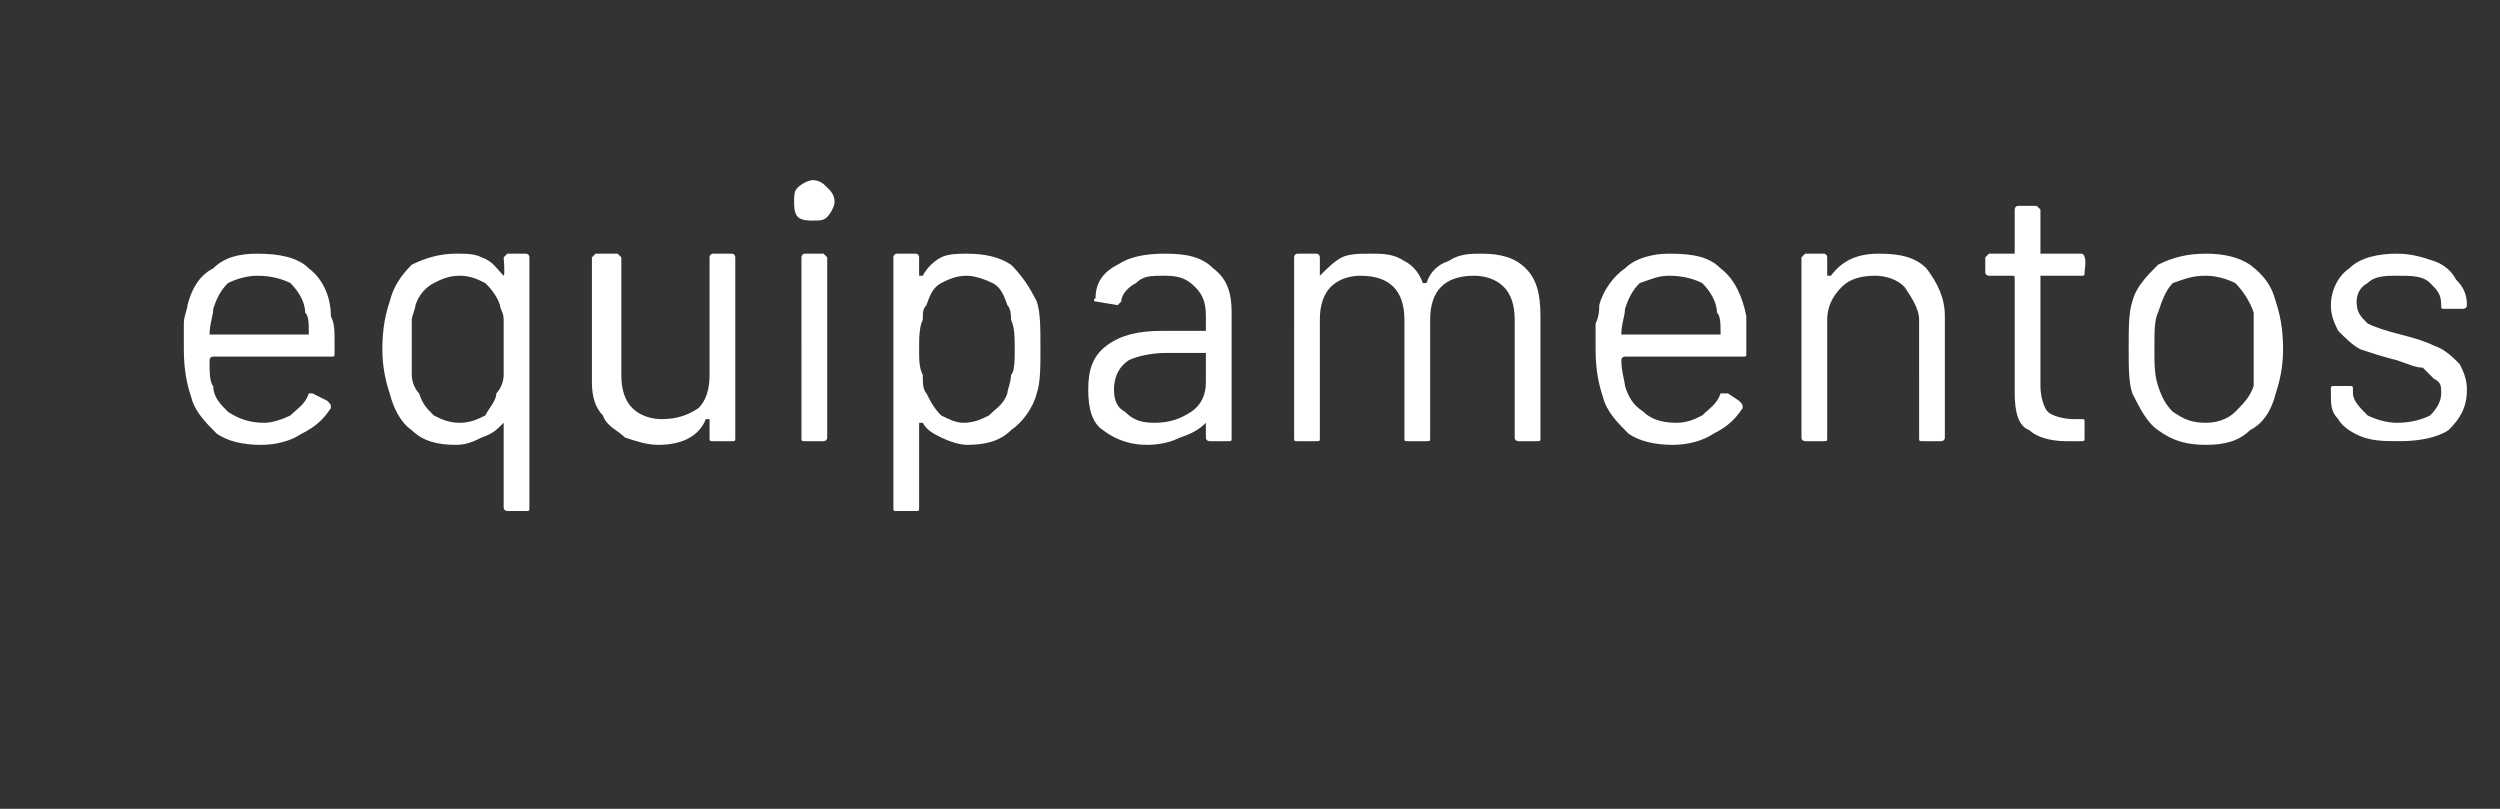 <?xml version="1.0" standalone="no"?><!DOCTYPE svg PUBLIC "-//W3C//DTD SVG 1.1//EN" "http://www.w3.org/Graphics/SVG/1.1/DTD/svg11.dtd"><svg xmlns="http://www.w3.org/2000/svg" version="1.1" width="68px" height="22px" viewBox="0 -2 68 22" style="top:-2px"><rect x="0" y="-2" width="68" height="22" fill="#333333" stroke="none"/><desc>equipamentos</desc><defs/><g id="Polygon73433"><path d="m9 6.6c.1.2.1.4.1.7v.3c0 .1 0 .1-.1.1H5.8c-.1 0-.1.1-.1.1c0 .3 0 .6.1.7c0 .3.2.5.4.7c.3.2.6.3 1 .3c.2 0 .5-.1.7-.2c.2-.2.4-.3.5-.6h.1l.4.2c.1.1.1.1.1.2c-.2.3-.4.5-.8.7c-.3.2-.7.3-1.1.3c-.5 0-.9-.1-1.2-.3c-.3-.3-.6-.6-.7-1c-.1-.3-.2-.7-.2-1.3v-.7c0-.2.1-.4.1-.5c.1-.4.3-.8.7-1c.3-.3.7-.4 1.2-.4c.6 0 1.1.1 1.4.4c.4.3.6.8.6 1.3zM7 5.5c-.3 0-.6.1-.8.2c-.2.2-.3.4-.4.7c0 .2-.1.4-.1.7h2.7c0-.3 0-.5-.1-.6c0-.3-.2-.6-.4-.8c-.2-.1-.5-.2-.9-.2zm6.7-.5l.1-.1h.5c.1 0 .1.1.1.1v6.8c0 .1 0 .1-.1.1h-.5s-.1 0-.1-.1V9.5c-.2.2-.3.3-.6.4c-.2.1-.4.2-.7.2c-.5 0-.9-.1-1.2-.4c-.3-.2-.5-.6-.6-1c-.1-.3-.2-.7-.2-1.2c0-.6.1-1 .2-1.3c.1-.4.3-.7.6-1c.4-.2.8-.3 1.2-.3c.3 0 .5 0 .7.1c.3.1.4.3.6.5c.04-.04 0-.5 0-.5c0 0 .04.04 0 0zm-.2 3.7c.1-.1.2-.3.2-.5V6.7c0-.2-.1-.3-.1-.4c-.1-.3-.3-.5-.4-.6c-.2-.1-.4-.2-.7-.2c-.3 0-.5.1-.7.2c-.2.1-.4.3-.5.6c0 .1-.1.3-.1.4v1.5c0 .2.1.4.2.5c.1.3.2.4.4.6c.2.1.4.2.7.2c.3 0 .5-.1.7-.2c.1-.2.3-.4.3-.6zM19.3 5s0-.1.1-.1h.5c.1 0 .1.1.1.1v4.9c0 .1 0 .1-.1.1h-.5c-.1 0-.1 0-.1-.1v-.5h-.1c-.2.5-.7.7-1.3.7c-.3 0-.6-.1-.9-.2c-.2-.2-.5-.3-.6-.6c-.2-.2-.3-.5-.3-.9V5l.1-.1h.6l.1.1v3.2c0 .4.1.7.3.9c.2.2.5.3.8.3c.4 0 .7-.1 1-.3c.2-.2.3-.5.3-.9V5s-.01.04 0 0zm2.8-1c-.1 0-.3 0-.4-.1c-.1-.1-.1-.3-.1-.4c0-.2 0-.3.1-.4c.1-.1.3-.2.4-.2c.2 0 .3.1.4.2c.1.1.2.2.2.4c0 .1-.1.3-.2.4c-.1.1-.2.1-.4.1zm-.2 6c-.1 0-.1 0-.1-.1V5s0-.1.1-.1h.5l.1.1v4.9c0 .1-.1.1-.1.1h-.5s-.04-.01 0 0zm6.3-3.8c.1.3.1.7.1 1.3c0 .5 0 .9-.1 1.2c-.1.4-.4.8-.7 1c-.3.3-.7.4-1.2.4c-.2 0-.5-.1-.7-.2c-.2-.1-.4-.2-.5-.4h-.1v2.3c0 .1 0 .1-.1.1h-.5c-.1 0-.1 0-.1-.1V5s0-.1.1-.1h.5c.1 0 .1.1.1.1v.5h.1c.1-.2.3-.4.5-.5c.2-.1.5-.1.7-.1c.5 0 .9.1 1.2.3c.3.3.5.6.7 1zm-.8 2.5c0-.1.1-.3.1-.5c.1-.1.1-.4.1-.7c0-.3 0-.6-.1-.8c0-.1 0-.3-.1-.4c-.1-.3-.2-.5-.4-.6c-.2-.1-.5-.2-.7-.2c-.3 0-.5.1-.7.2c-.2.1-.3.3-.4.6c-.1.1-.1.2-.1.4c-.1.2-.1.5-.1.8c0 .3 0 .5.1.7c0 .2 0 .4.1.5c.1.2.2.4.4.6c.2.1.4.2.6.2c.3 0 .5-.1.7-.2c.2-.2.4-.3.5-.6zm4.3-3.8c.6 0 1 .1 1.3.4c.4.3.5.7.5 1.2v3.4c0 .1 0 .1-.1.1h-.5s-.1 0-.1-.1v-.4c-.2.2-.4.3-.7.4c-.2.1-.5.2-.9.2c-.4 0-.8-.1-1.2-.4c-.3-.2-.4-.6-.4-1.1c0-.5.1-.9.5-1.2c.4-.3.9-.4 1.5-.4h1.2v-.4c0-.4-.1-.6-.3-.8c-.2-.2-.4-.3-.8-.3c-.4 0-.6 0-.8.2c-.2.1-.4.3-.4.5l-.1.1l-.6-.1s-.1 0 0-.1c0-.4.2-.7.6-.9c.3-.2.7-.3 1.3-.3zm-.3 4.6c.4 0 .7-.1 1-.3c.3-.2.4-.5.4-.8v-.8h-1.1c-.4 0-.8.1-1 .2c-.3.2-.4.5-.4.8c0 .3.1.5.3.6c.2.2.4.3.8.3zm8.9-4.6c.5 0 .9.1 1.2.4c.3.3.4.7.4 1.3v3.3c0 .1 0 .1-.1.1h-.5s-.1 0-.1-.1V6.7c0-.4-.1-.7-.3-.9c-.2-.2-.5-.3-.8-.3c-.4 0-.7.1-.9.3c-.2.2-.3.5-.3.9v3.2c0 .1 0 .1-.1.1h-.5c-.1 0-.1 0-.1-.1V6.7c0-.4-.1-.7-.3-.9c-.2-.2-.5-.3-.9-.3c-.3 0-.6.1-.8.3c-.2.2-.3.5-.3.9v3.2c0 .1 0 .1-.1.1h-.5c-.1 0-.1 0-.1-.1V5s0-.1.1-.1h.5c.1 0 .1.1.1.1v.5c.2-.2.4-.4.6-.5c.2-.1.5-.1.8-.1c.3 0 .6 0 .9.2c.2.1.4.3.5.6h.1c.1-.3.3-.5.6-.6c.3-.2.6-.2.9-.2zm7.2 1.7v1c0 .1 0 .1-.1.1h-3.2c-.1 0-.1.1-.1.1c0 .3.1.6.1.7c.1.3.2.5.5.7c.2.2.5.3.9.3c.3 0 .5-.1.7-.2c.2-.2.4-.3.5-.6h.2l.3.2c.1.1.1.1.1.2c-.2.3-.4.5-.8.7c-.3.2-.7.3-1.1.3c-.5 0-.9-.1-1.2-.3c-.3-.3-.6-.6-.7-1c-.1-.3-.2-.7-.2-1.3v-.7c.1-.2.1-.4.1-.5c.1-.4.4-.8.7-1c.3-.3.8-.4 1.2-.4c.7 0 1.1.1 1.4.4c.4.3.6.8.7 1.3zm-2.1-1.1c-.3 0-.5.1-.8.2c-.2.2-.3.4-.4.7c0 .2-.1.4-.1.7h2.7c0-.3 0-.5-.1-.6c0-.3-.2-.6-.4-.8c-.2-.1-.5-.2-.9-.2zm5.7-.6c.6 0 1 .1 1.3.4c.3.4.5.8.5 1.3v3.3c0 .1-.1.1-.1.1h-.5c-.1 0-.1 0-.1-.1V6.7c0-.3-.2-.6-.4-.9c-.2-.2-.5-.3-.8-.3c-.4 0-.7.1-.9.3c-.3.3-.4.6-.4.9v3.2c0 .1 0 .1-.1.1h-.5s-.1 0-.1-.1V5l.1-.1h.5c.1 0 .1.1.1.1v.5h.1c.3-.4.7-.6 1.3-.6zm5.6.5c0 .1 0 .1-.1.1h-1.1v3c0 .3.1.6.2.7c.1.1.4.2.7.2h.2c.1 0 .1 0 .1.1v.4c0 .1 0 .1-.1.1h-.4c-.4 0-.8-.1-1-.3c-.3-.1-.4-.5-.4-1V5.6c0-.1 0-.1-.1-.1h-.6s-.1 0-.1-.1v-.4l.1-.1h.7V3.7s0-.1.1-.1h.5l.1.1v1.2h1.1c.1 0 .1.1.1.1c.05.04 0 .4 0 .4c0 0 .05.03 0 0zm3.3 4.7c-.5 0-.9-.1-1.3-.4c-.3-.2-.5-.6-.7-1c-.1-.3-.1-.7-.1-1.2c0-.6 0-1 .1-1.3c.1-.4.4-.7.7-1c.4-.2.8-.3 1.3-.3c.5 0 .9.1 1.2.3c.4.3.6.6.7 1c.1.3.2.7.2 1.3c0 .5-.1.9-.2 1.2c-.1.4-.3.8-.7 1c-.3.3-.7.4-1.2.4zm0-.6c.3 0 .6-.1.8-.3c.2-.2.4-.4.5-.7v-2c-.1-.3-.3-.6-.5-.8c-.2-.1-.5-.2-.8-.2c-.4 0-.6.1-.9.2c-.2.2-.3.5-.4.8c-.1.2-.1.5-.1 1c0 .4 0 .7.1 1c.1.3.2.5.4.7c.3.2.5.3.9.3zm5.3.5c-.4 0-.7 0-1-.1c-.3-.1-.6-.3-.7-.5c-.2-.2-.2-.4-.2-.7v-.1c0-.1 0-.1.1-.1h.4c.1 0 .1 0 .1.1v.1c0 .2.2.4.4.6c.2.1.5.2.8.2c.4 0 .7-.1.9-.2c.2-.2.3-.4.3-.6c0-.2 0-.3-.2-.4l-.3-.3c-.2 0-.4-.1-.7-.2c-.4-.1-.7-.2-1-.3c-.2-.1-.4-.3-.6-.5c-.1-.2-.2-.4-.2-.7c0-.4.2-.8.5-1c.3-.3.8-.4 1.3-.4c.4 0 .7.1 1 .2c.3.1.5.3.6.5c.2.2.3.4.3.7c0 .1-.1.1-.1.1h-.5c-.1 0-.1 0-.1-.1c0-.3-.1-.4-.3-.6c-.2-.2-.5-.2-.9-.2c-.3 0-.6 0-.8.2c-.2.1-.3.3-.3.5c0 .3.1.4.3.6c.2.1.5.2.9.3c.4.1.7.2.9.3c.3.1.5.3.7.5c.1.2.2.4.2.7c0 .5-.2.8-.5 1.1c-.3.2-.8.3-1.3.3z" stroke="none" fill="#fff"/></g></svg>
